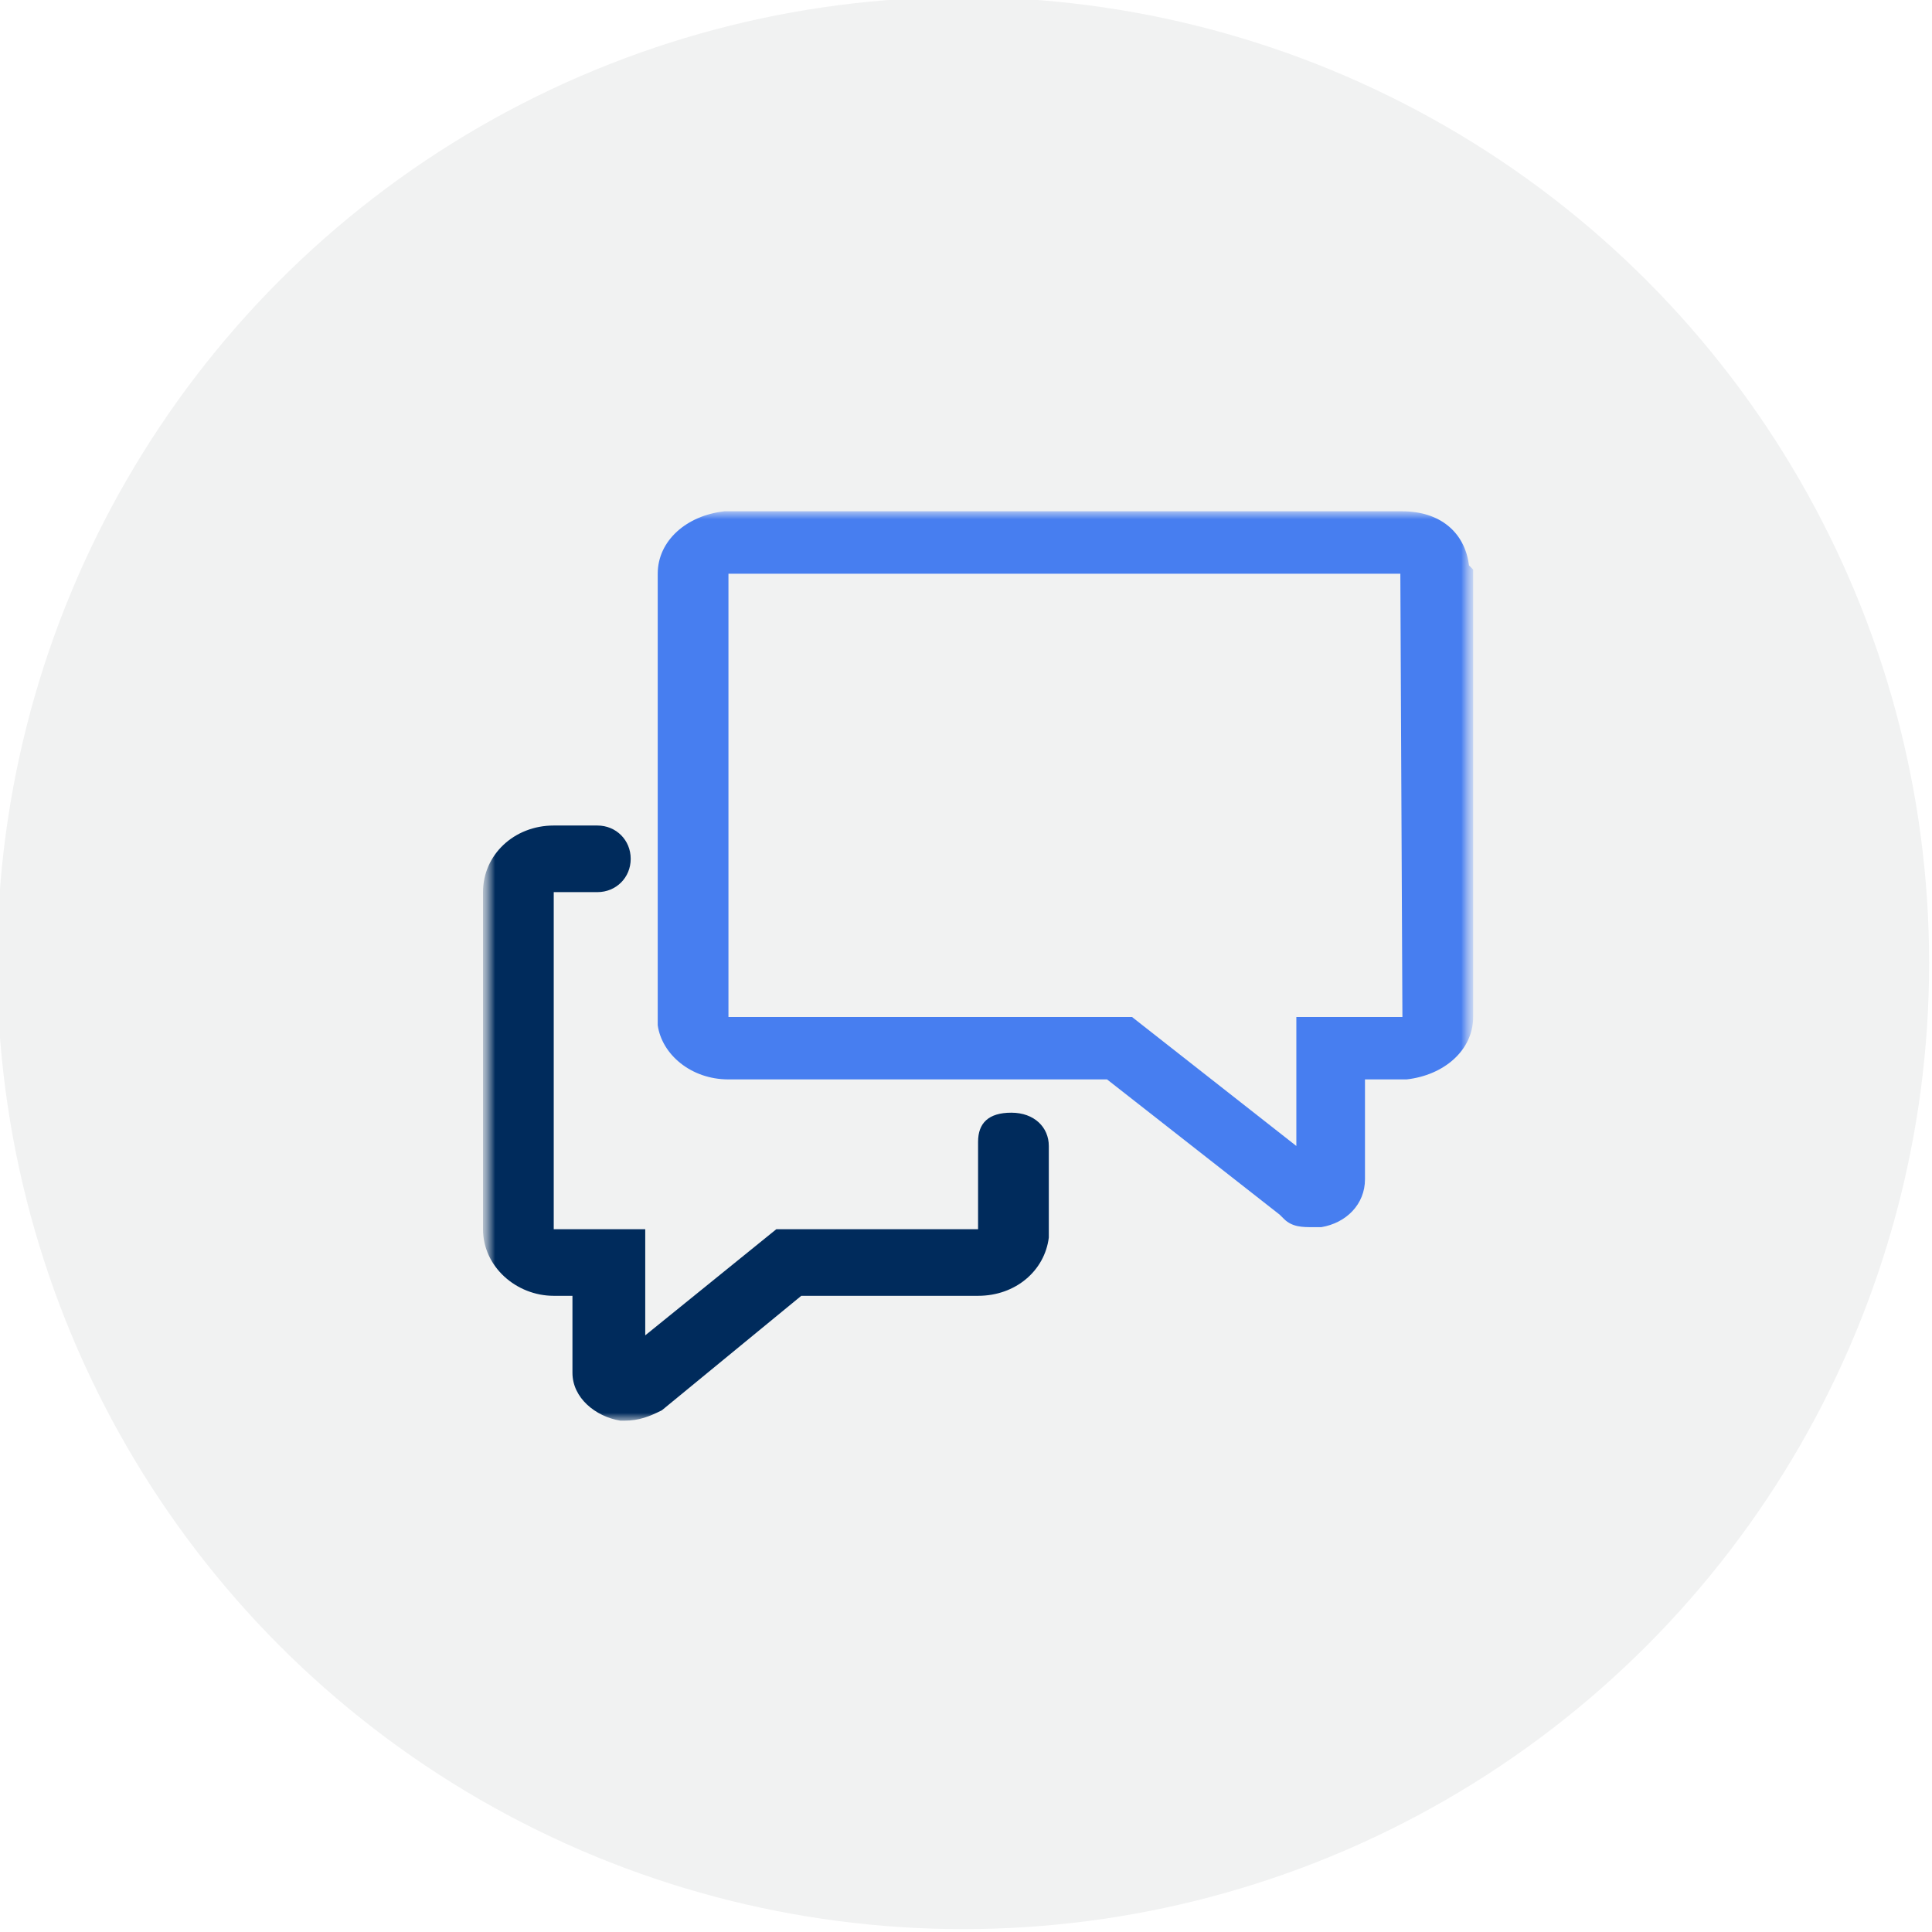 <?xml version="1.0" encoding="UTF-8"?>
<svg width="80px" height="80px" viewBox="0 0 80 80" version="1.1" xmlns="http://www.w3.org/2000/svg" xmlns:xlink="http://www.w3.org/1999/xlink">
    <title>80x80_Navigation_Icon_Client Stories</title>
    <defs>
        <rect id="path-1" x="0" y="0" width="41" height="38"></rect>
        <rect id="path-3" x="0" y="0" width="41" height="38"></rect>
    </defs>
    <g id="80x80_Navigation_Icon_Client-Stories" stroke="none" stroke-width="1" fill="none" fill-rule="evenodd">
        <circle id="Oval" fill="#F1F2F2" cx="39.881" cy="39.881" r="40"></circle>
        <g id="Clipped" transform="translate(20, 21)">
            <mask id="mask-2" fill="white">
                <use xlink:href="#path-1"></use>
            </mask>
            <g id="SVGID_1_"></g>
            <g mask="url(#mask-2)">
                <mask id="mask-4" fill="white">
                    <use xlink:href="#path-3"></use>
                </mask>
                <g id="SVGID_00000098188803647864999820000015777719411973711284_"></g>
                <g id="Group" mask="url(#mask-4)">
                    <g transform="translate(0, 0.172)">
                        <path d="M20.5,26.109 L20.5,29.728 L12.145,29.728 L6.718,34.122 L6.718,29.728 L2.929,29.728 L2.929,15.769 L4.737,15.769 C5.513,15.769 6.116,15.166 6.116,14.39 C6.116,13.615 5.513,13.011 4.737,13.011 L2.929,13.011 C1.292,13.011 0,14.218 0,15.769 L0,29.728 C0,31.279 1.378,32.485 2.929,32.485 L3.704,32.485 L3.704,35.673 C3.704,36.707 4.651,37.483 5.685,37.655 L5.857,37.655 C6.46,37.655 6.891,37.483 7.408,37.224 L13.179,32.485 L20.5,32.485 C22.05,32.485 23.256,31.451 23.429,30.073 L23.429,29.9 L23.429,26.281 C23.429,25.506 22.826,24.902 21.878,24.902 C20.931,24.902 20.5,25.333 20.5,26.109 L20.5,26.109 Z" id="Path" fill="#002B5C"></path>
                        <path d="M40.828,2.24 C40.655,0.862 39.622,0 38.071,0 L10.164,0 L9.992,0 C8.441,0.172 7.235,1.206 7.235,2.585 L7.235,20.939 L7.235,21.111 L7.235,21.283 C7.408,22.49 8.613,23.524 10.164,23.524 L20.328,23.524 L23.256,23.524 L25.84,23.524 L32.989,29.125 L33.162,29.297 C33.506,29.642 33.937,29.642 34.368,29.642 L34.54,29.642 L34.712,29.642 C35.746,29.469 36.521,28.694 36.521,27.66 L36.521,23.524 L38.071,23.524 L38.244,23.524 C39.794,23.351 41,22.317 41,20.939 L41,2.585 L41,2.413 L40.828,2.24 Z M38.071,20.939 L33.679,20.939 L33.679,26.281 L26.874,20.939 L10.164,20.939 L10.164,2.585 L37.985,2.585 L38.071,20.939 L38.071,20.939 Z" id="Shape" fill="#477EF0"></path>
                    </g>
                </g>
            </g>
        </g>
    </g>
</svg>